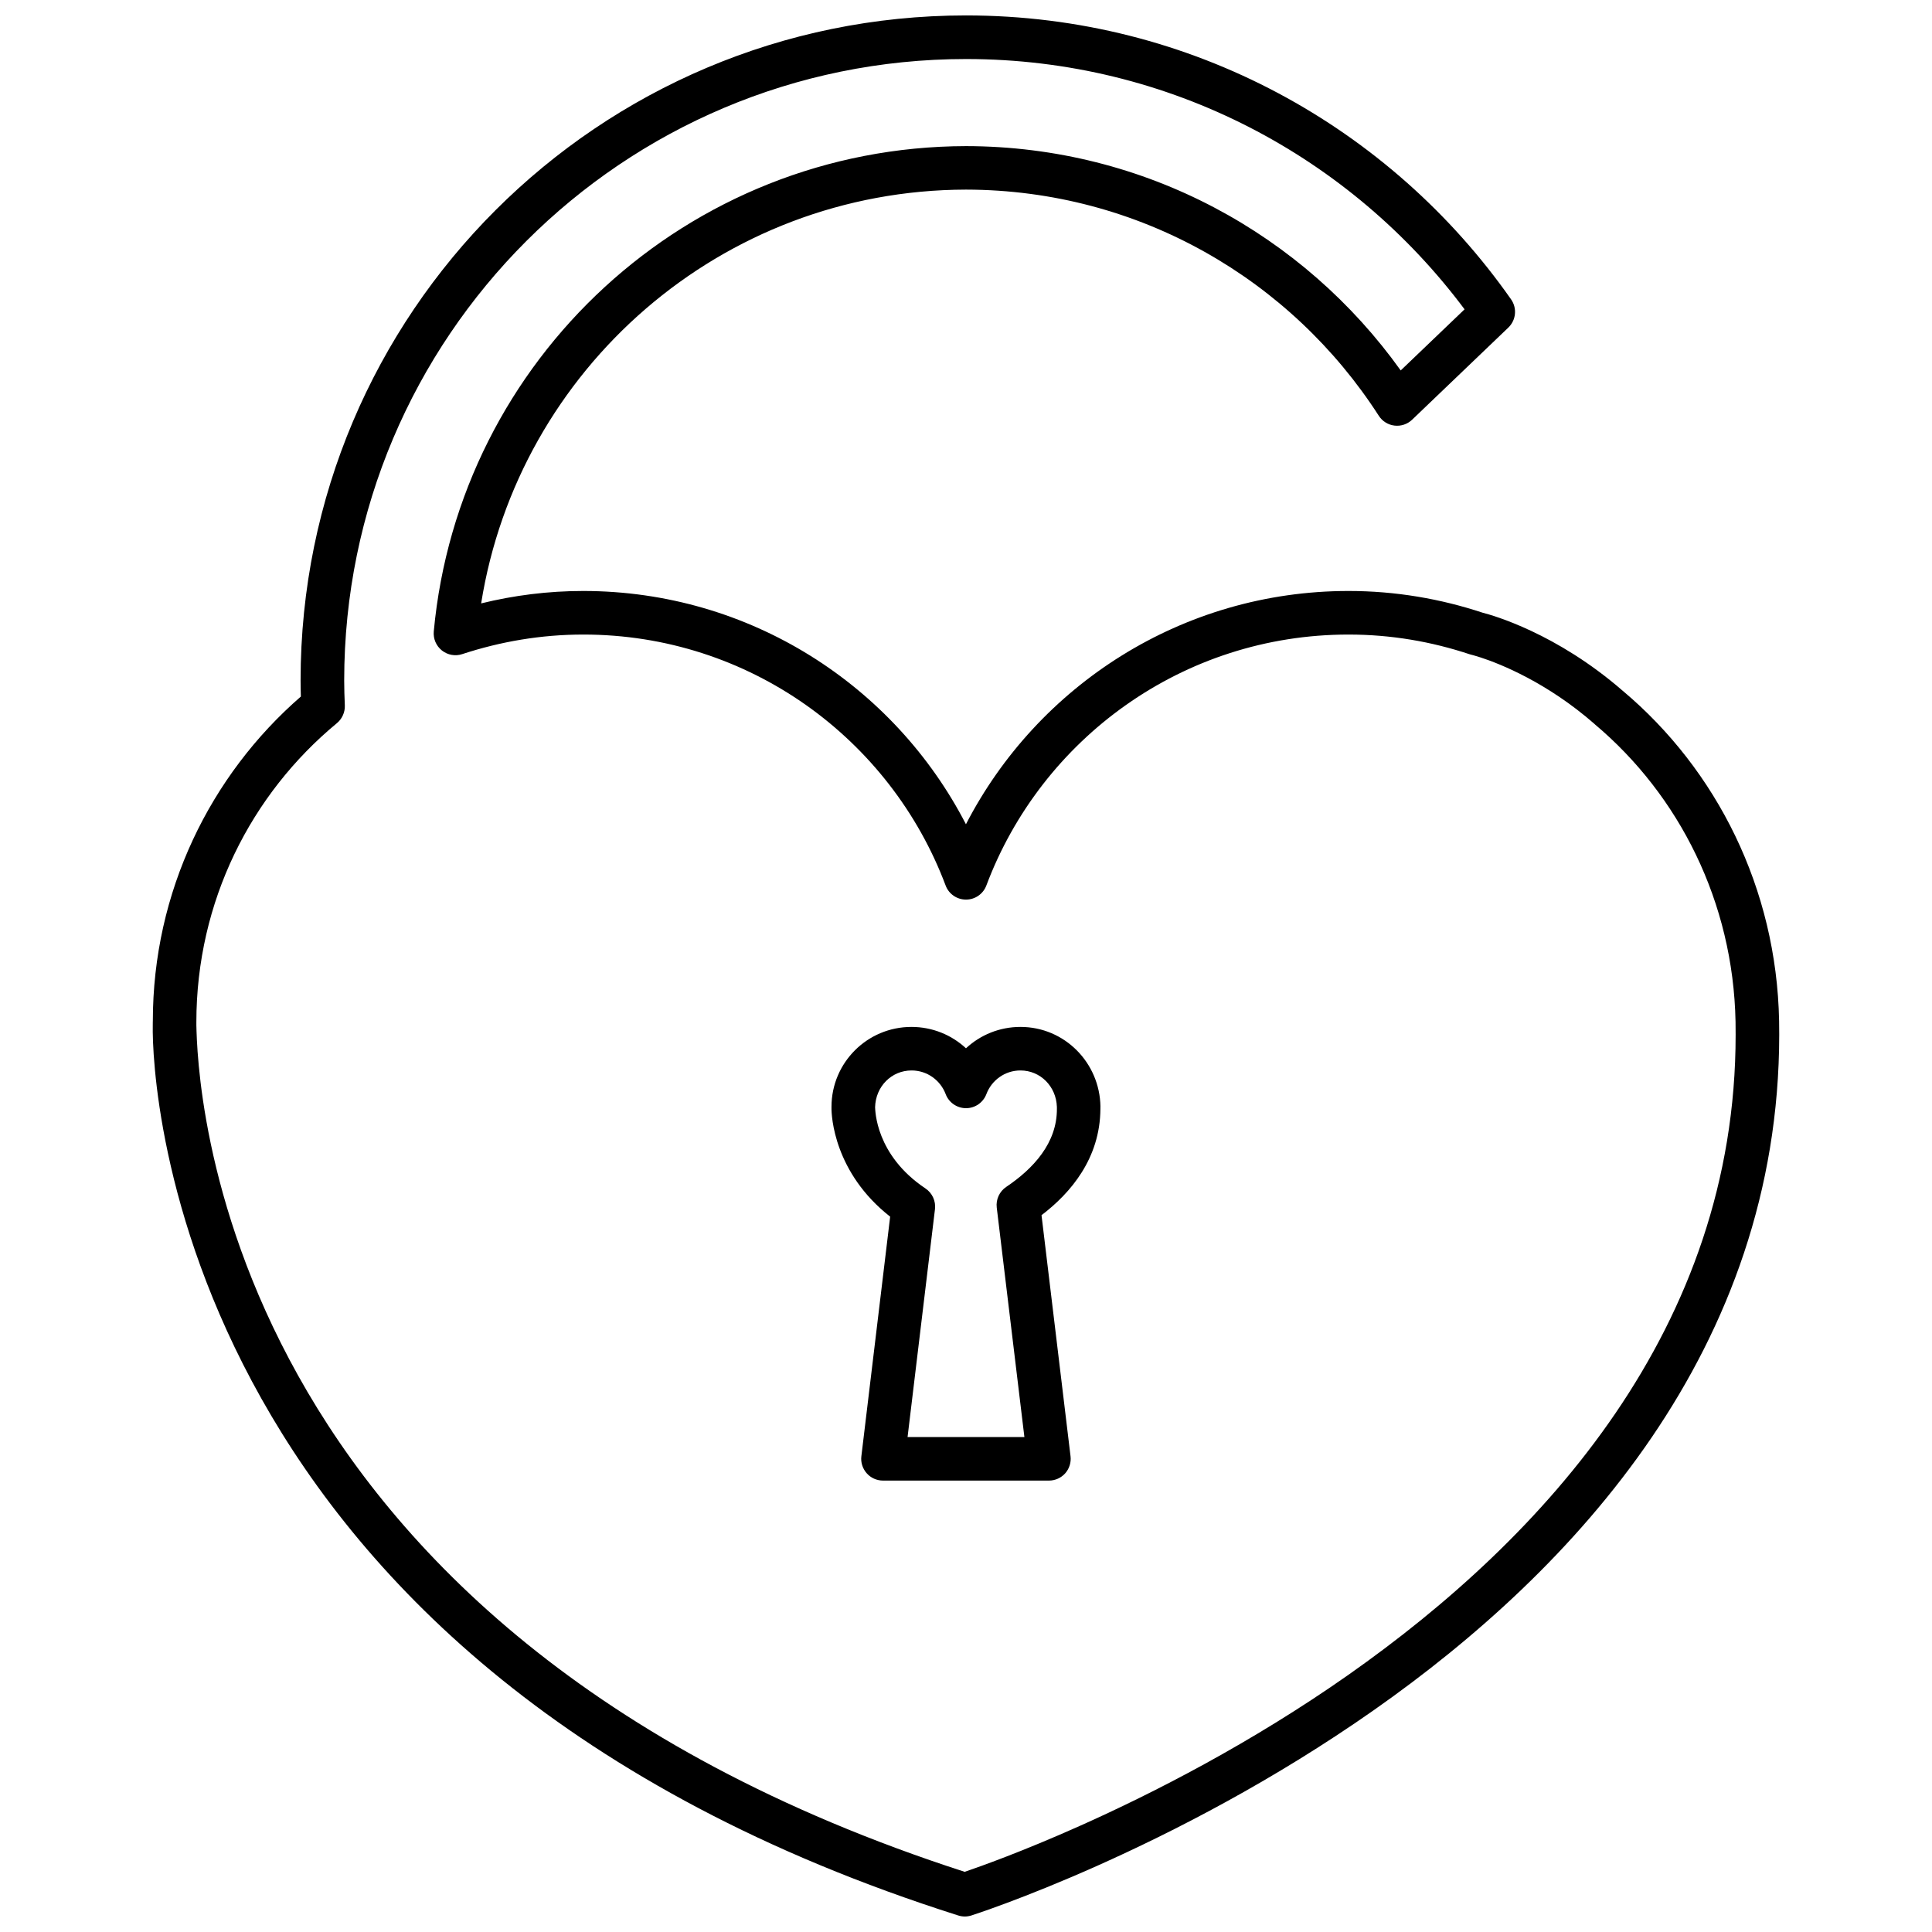 <?xml version="1.0" encoding="UTF-8"?>
<!-- Uploaded to: ICON Repo, www.iconrepo.com, Generator: ICON Repo Mixer Tools -->
<svg width="800px" height="800px" version="1.1" viewBox="144 144 512 512" xmlns="http://www.w3.org/2000/svg">
 <defs>
  <clipPath id="a">
   <path d="m184 148.09h432v503.81h-432z"/>
  </clipPath>
 </defs>
 <g clip-path="url(#a)">
  <path d="m615.48 414.53c-0.672-35.082-16.535-66.508-41.387-87.422l-0.004 0.004c-17.621-15.34-34.562-20.07-37.16-20.734-11.145-3.684-23.07-5.762-35.535-5.762-44.18 0.012-82.469 25.102-101.41 61.824-18.941-36.711-57.238-61.812-101.42-61.824-9.336 0-18.395 1.16-27.055 3.293 9.891-62.109 63.582-109.53 128.49-109.66 45.969 0.082 86.219 23.938 109.39 59.926 0.934 1.457 2.457 2.414 4.176 2.613 1.719 0.203 3.414-0.371 4.664-1.562l25.492-24.406c2.055-1.977 2.367-5.141 0.738-7.473-31.871-45.473-84.695-75.258-144.46-75.258-97.395 0.012-176.34 78.902-176.34 176.27 0 1.438 0.035 2.844 0.074 4.231-24.02 20.879-39.23 51.719-39.23 86.051 0-0.164-0.016 0.273-0.016 1.047-0.316 15.141 5.922 170.09 213.45 235.93 0.57 0.176 1.164 0.277 1.754 0.277 0.586 0 1.18-0.102 1.754-0.281 0.332-0.117 53.27-16.961 106.58-54.371 53.215-37.309 107.44-95.812 107.49-179.06-0.012-1.191-0.012-2.414-0.031-3.66zm-48.832-78.582c22.352 18.809 36.668 47.09 37.289 78.809 0.023 1.129 0.023 2.285 0.023 3.438 0.039 77.75-50.738 133.2-102.57 169.62-25.84 18.145-51.797 31.395-71.234 40.07-15.281 6.824-26.426 10.777-30.508 12.168-199.91-64.66-203.3-211.31-203.61-224.36 0-0.617 0.012-0.816 0-0.816 0.012-32.035 14.5-60.422 37.254-79.242 1.371-1.137 2.16-2.887 2.09-4.68-0.094-2.238-0.168-4.434-0.168-6.582 0-90.988 73.77-164.73 164.8-164.73 54.094 0 102.04 26.07 132.11 66.328l-16.922 16.199c-25.668-35.91-67.652-59.371-115.19-59.449-73.852 0.141-134.38 56.5-141.06 128.62-0.172 1.938 0.633 3.828 2.16 5.043 1.527 1.203 3.543 1.574 5.391 0.961 10.133-3.324 20.879-5.184 32.074-5.184 43.961-0.012 81.426 27.66 96.02 66.496 0.836 2.258 2.996 3.746 5.406 3.746 2.394 0 4.551-1.488 5.394-3.746 14.578-38.84 52.055-66.508 96-66.496 11.242 0 21.984 1.871 32.07 5.223l0.516 0.141s0.762 0.18 2.492 0.738c5.156 1.691 17.488 6.582 30.102 17.605zm-131.02 101.27c-0.18-11.531-9.449-21.074-21.195-21.074-5.582 0-10.652 2.144-14.438 5.664-3.785-3.519-8.867-5.664-14.453-5.664-11.699 0-21.188 9.477-21.188 21.176v0.141c-0.055 2.34 0.699 17.332 15.547 28.965l-7.629 63.484c-0.207 1.629 0.32 3.281 1.418 4.523 1.09 1.238 2.672 1.938 4.32 1.938h43.973c1.645 0 3.219-0.699 4.32-1.938 1.086-1.242 1.602-2.894 1.398-4.523l-7.688-63.871c7.68-5.844 15.547-15.023 15.605-28.207l0.004-0.613zm-24.949 21.312c-1.809 1.203-2.789 3.332-2.531 5.481l7.328 60.82h-30.961l7.262-60.391c0.258-2.148-0.711-4.269-2.512-5.481-13.285-8.871-13.297-20.773-13.355-21.492h-0.004c0.129-5.574 4.394-9.785 9.652-9.785 4.152-0.012 7.664 2.613 9.047 6.254 0.836 2.246 3 3.746 5.402 3.746 2.406 0 4.551-1.5 5.402-3.746 1.371-3.637 4.891-6.266 9.035-6.254 5.238 0 9.449 4.191 9.641 9.633-0.012 0.312 0.004 0.465 0.004 0.52 0.055 9.09-6.273 15.891-13.41 20.695z"/>
 </g>
</svg>